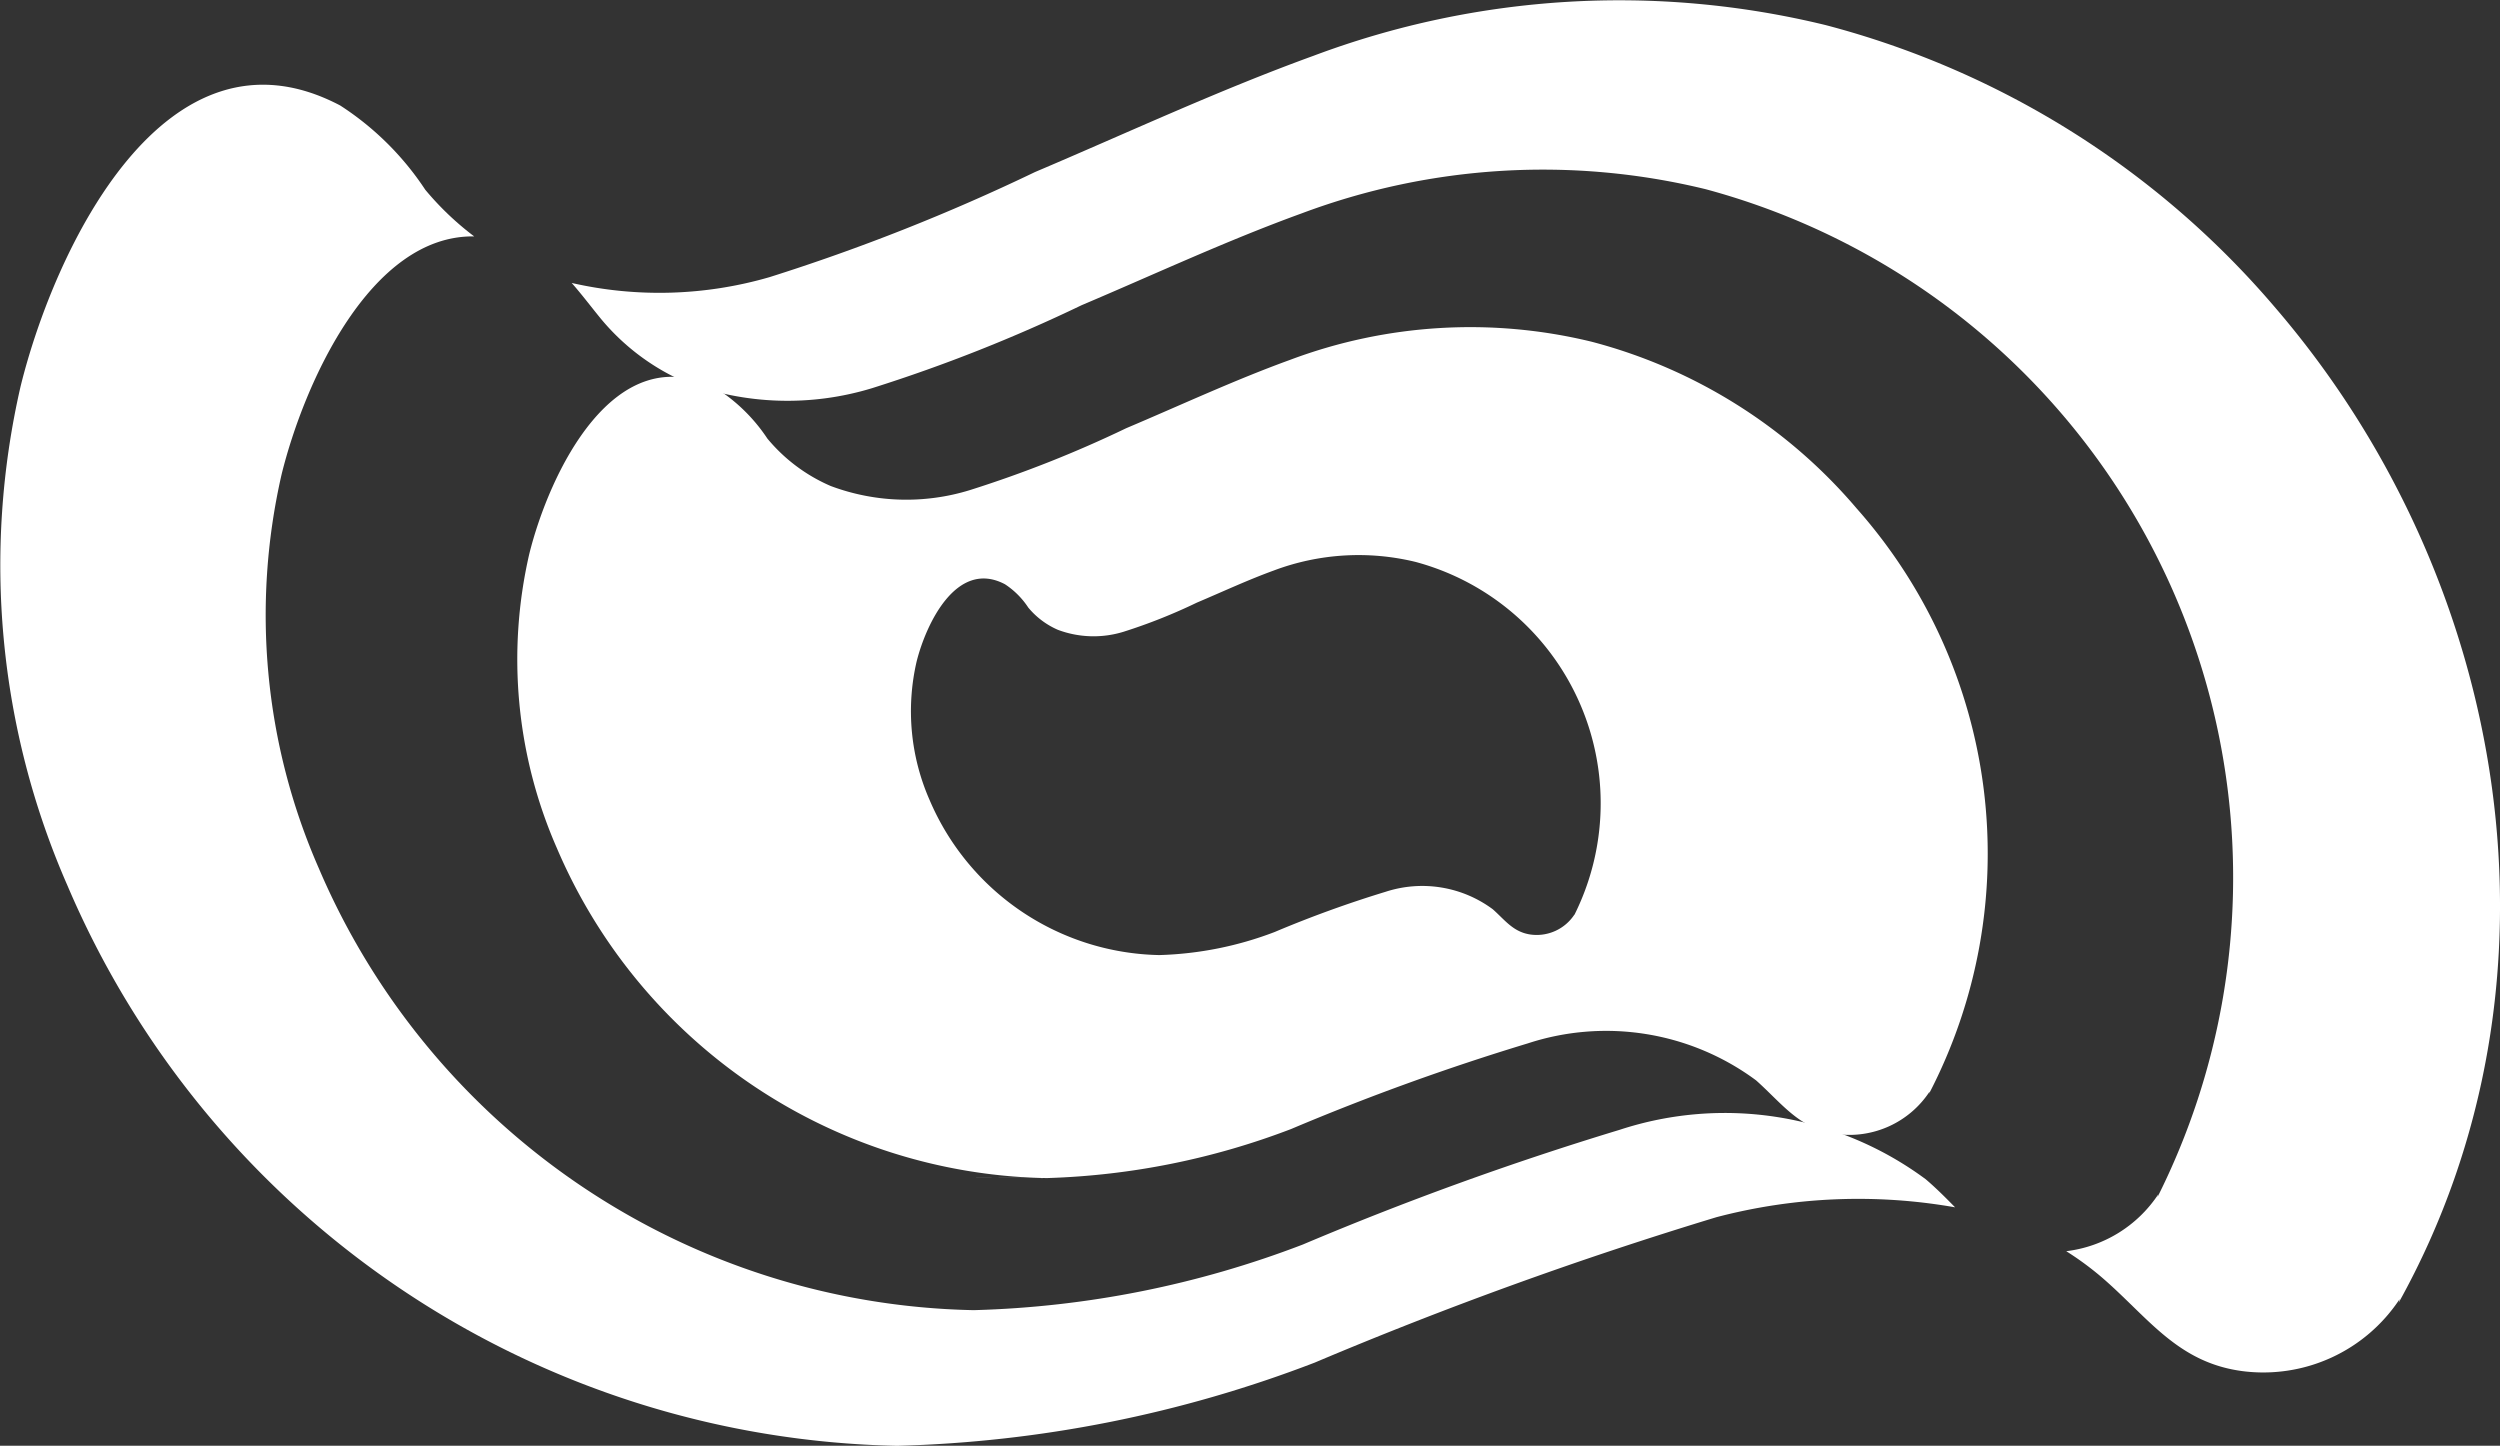 <svg xmlns="http://www.w3.org/2000/svg" width="42.851" height="24.78" viewBox="0 0 42.851 24.78">
  <rect x="0" y="0" width="42.851" height="24.78" fill="#333333" stroke="none"/>
  <g id="Grupo_220" data-name="Grupo 220" transform="translate(-515.144 -247.686)">
    <path id="Trazado_25" data-name="Trazado 25" d="M554.15,252.968a15.175,15.175,0,0,0-7.71-4.851,14.919,14.919,0,0,0-8.784.526c-1.616.586-3.19,1.321-4.774,1.993a34.412,34.412,0,0,1-4.547,1.8,6.763,6.763,0,0,1-3.392.1c.176.2.332.408.5.613a3.883,3.883,0,0,0,1.453,1.089,4.958,4.958,0,0,0,3.2.1,27.063,27.063,0,0,0,3.588-1.421c1.249-.529,2.491-1.109,3.767-1.572a11.775,11.775,0,0,1,6.929-.416,12.218,12.218,0,0,1,7.744,17.276l.014-.048a2.209,2.209,0,0,1-1.578.975,5.2,5.2,0,0,1,.661.493c.765.673,1.265,1.416,2.354,1.562a2.8,2.8,0,0,0,2.7-1.234c-.006.02-.011.043-.017.062C559.319,264.51,558.161,257.641,554.15,252.968Zm-25.515-.54Z" fill="#fff"/>
    <path id="Trazado_26" data-name="Trazado 26" d="M548.153,267.9a5.782,5.782,0,0,0-5.246-.849,54.738,54.738,0,0,0-5.433,1.967,17,17,0,0,1-5.619,1.124c.757,0,1.234,0-.027,0-2.989-.007-1.208,0-.022,0a12.47,12.47,0,0,1-11.2-7.579,10.8,10.8,0,0,1-.634-6.751c.387-1.562,1.523-4.1,3.3-4.074a5.025,5.025,0,0,1-.839-.8,4.981,4.981,0,0,0-1.458-1.444c-3-1.579-4.9,2.473-5.477,4.81a13.683,13.683,0,0,0,.8,8.556,15.8,15.8,0,0,0,14.223,9.608,21.49,21.49,0,0,0,7.157-1.426,69.567,69.567,0,0,1,6.887-2.493,9.565,9.565,0,0,1,4.09-.169C548.5,268.222,548.336,268.056,548.153,267.9Z" fill="#fff"/>
    <g id="Grupo_46" data-name="Grupo 46">
      <g id="Grupo_45" data-name="Grupo 45">
        <g id="Grupo_42" data-name="Grupo 42">
          <path id="Trazado_27" data-name="Trazado 27" d="M534.488,258.524Z" fill="#fff"/>
        </g>
        <g id="Grupo_44" data-name="Grupo 44">
          <g id="Grupo_43" data-name="Grupo 43">
            <path id="Trazado_28" data-name="Trazado 28" d="M546.967,256.4a8.932,8.932,0,0,0-4.539-2.856,8.783,8.783,0,0,0-5.171.31c-.951.345-1.878.778-2.81,1.172a20.275,20.275,0,0,1-2.677,1.06,3.692,3.692,0,0,1-2.388-.07,2.9,2.9,0,0,1-1.085-.813,2.946,2.946,0,0,0-.859-.849c-1.764-.93-2.883,1.456-3.223,2.831a8.054,8.054,0,0,0,.474,5.038,9.308,9.308,0,0,0,8.333,5.655c-.886,0-2.173-.006.039,0,.925,0,.6,0,.049,0a12.762,12.762,0,0,0,4.164-.84,40.886,40.886,0,0,1,4.054-1.467,4.317,4.317,0,0,1,3.916.633c.449.4.743.834,1.385.921a1.648,1.648,0,0,0,1.588-.727c0,.012-.007.024-.01.037A8.916,8.916,0,0,0,546.967,256.4Zm-15.02-.319c-.1.04-.078.031,0,0Zm10.182,7.3,0-.017a.774.774,0,0,1-.746.341c-.3-.041-.44-.246-.651-.433a2.029,2.029,0,0,0-1.84-.3,19.523,19.523,0,0,0-1.9.689,6,6,0,0,1-1.967.395c.263,0,.426,0-.014,0-1.045,0-.427,0-.011,0a4.372,4.372,0,0,1-3.923-2.659,3.781,3.781,0,0,1-.223-2.367c.16-.645.686-1.767,1.515-1.33a1.386,1.386,0,0,1,.4.4,1.364,1.364,0,0,0,.509.382,1.742,1.742,0,0,0,1.123.033,9.435,9.435,0,0,0,1.258-.5c.438-.185.874-.389,1.32-.551a4.126,4.126,0,0,1,2.43-.146,4.284,4.284,0,0,1,2.716,6.059Z" fill="#fff"/>
          </g>
        </g>
      </g>
    </g>
  </g>
</svg>

